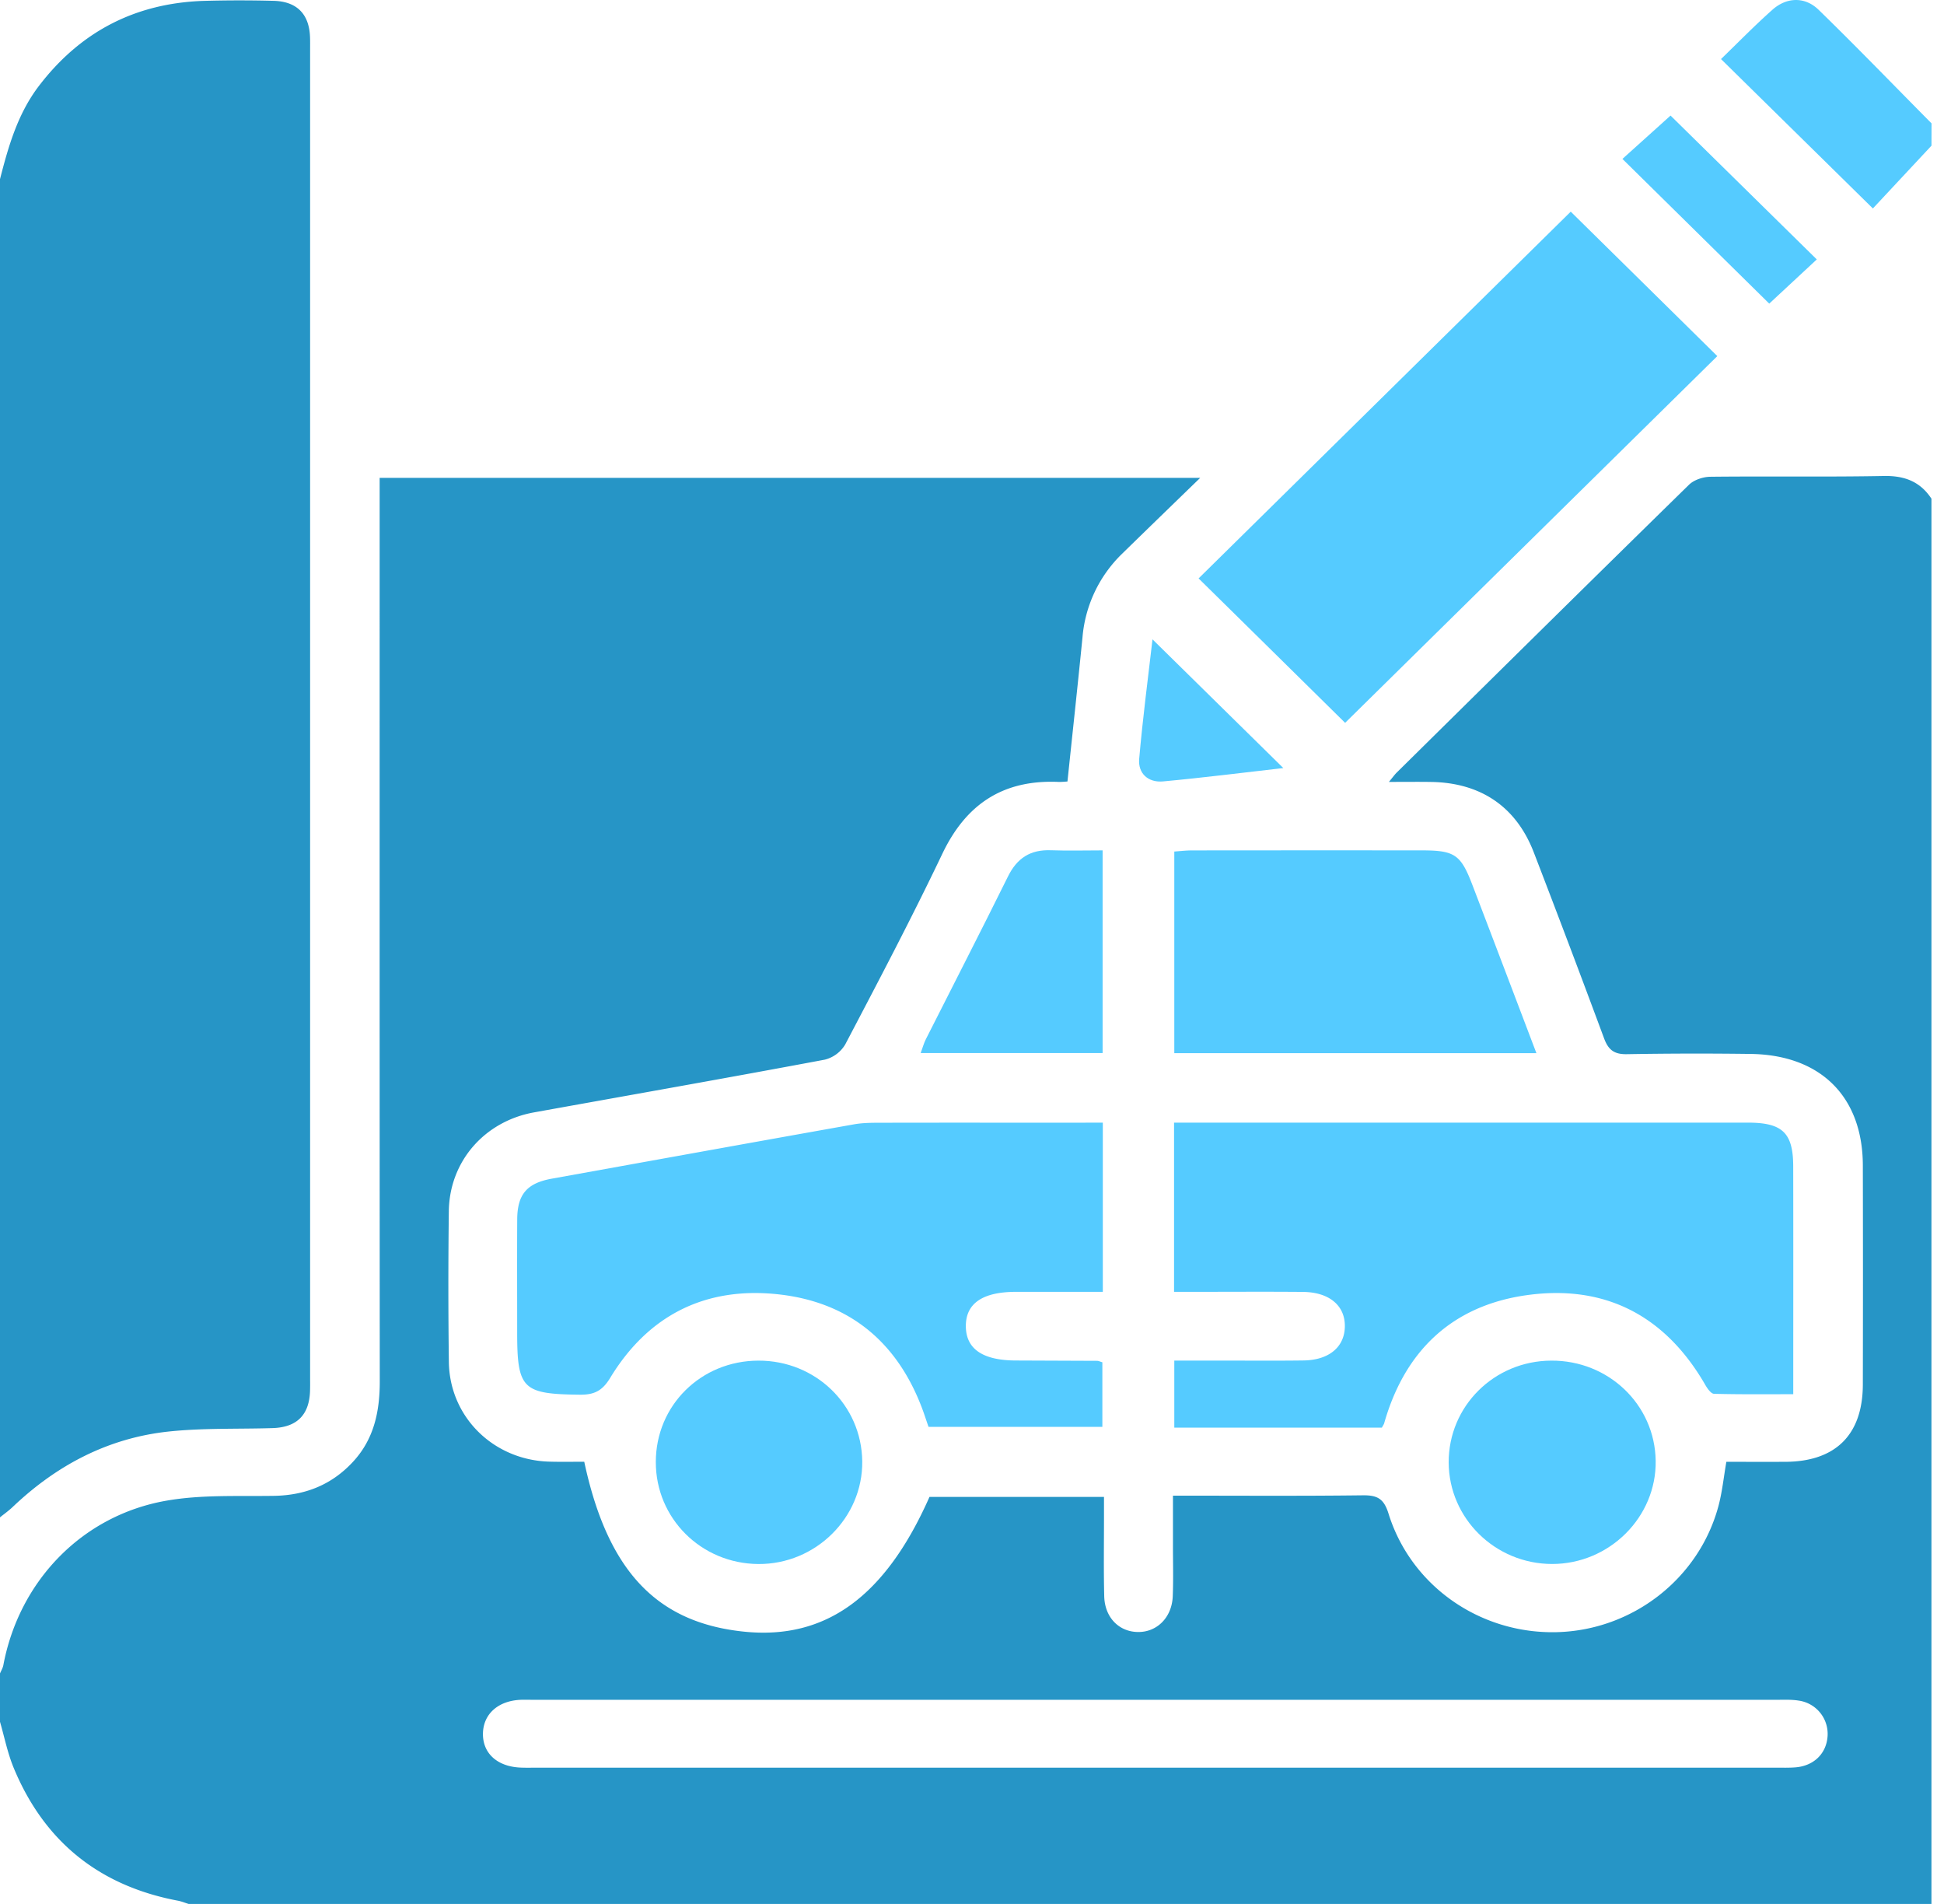 <svg width="48" height="47" viewBox="0 0 48 47" fill="none" xmlns="http://www.w3.org/2000/svg">
  <path d="M0 42.504V41.31c.029-.069.07-.135.083-.206.391-2.077 1.946-3.699 4.034-4.06.862-.15 1.762-.104 2.645-.118.774-.012 1.423-.272 1.945-.831.528-.564.67-1.25.67-1.992-.005-7.249-.003-14.497-.003-21.746v-.56h20.26c-.689.668-1.307 1.266-1.922 1.867a3.25 3.25 0 0 0-.984 2.072c-.117 1.178-.245 2.353-.371 3.556-.045.002-.137.013-.227.01-1.37-.058-2.28.554-2.862 1.773-.758 1.59-1.58 3.149-2.398 4.708a.82.82 0 0 1-.503.375c-2.39.449-4.787.87-7.181 1.302-1.228.222-2.092 1.216-2.104 2.447q-.023 1.857.001 3.715c.019 1.365 1.11 2.428 2.493 2.46.288.008.577.002.85.002.578 2.702 1.792 3.975 3.95 4.195 2.013.205 3.485-.866 4.574-3.326h4.309v.526c0 .642-.01 1.285.006 1.927.013.517.357.87.82.881.477.013.853-.356.872-.886.017-.428.004-.855.005-1.285v-1.195c1.614 0 3.149.011 4.683-.008.365-.005.525.082.64.453.558 1.792 2.27 2.975 4.16 2.925 1.865-.05 3.5-1.318 3.984-3.106.094-.348.13-.711.197-1.099.491 0 .97.002 1.45 0 1.245-.003 1.917-.667 1.92-1.906q.006-2.707 0-5.413c-.004-1.702-1.052-2.735-2.79-2.75a100 100 0 0 0-3.027.006c-.32.008-.465-.102-.572-.39a378 378 0 0 0-1.736-4.592c-.433-1.125-1.309-1.719-2.532-1.738-.32-.005-.64-.001-1.045-.001.106-.128.147-.187.198-.236 2.402-2.37 4.801-4.741 7.213-7.101.123-.12.348-.194.526-.196 1.429-.016 2.857.008 4.284-.019.514-.01.898.14 1.175.56V47H4.656c-.087-.027-.174-.063-.263-.08-1.96-.37-3.312-1.476-4.06-3.291C.186 43.27.109 42.88 0 42.504m28.514 1.132H43.83c.17 0 .343.006.511-.008.45-.04.754-.342.784-.764a.83.83 0 0 0-.71-.883c-.182-.03-.372-.02-.558-.02H13.18c-.108 0-.218-.004-.326 0-.554.024-.919.35-.929.828-.01.497.36.828.947.846.139.005.28.001.418.001z" fill="#2695c6"/>
  <path d="M0 4.422c.209-.814.438-1.618.965-2.306C1.982.787 3.33.081 5.018.022A32 32 0 0 1 6.74.02c.579.01.888.316.914.877.005.107.003.215.003.322v32.85q.002.137-.002.275c-.022.591-.329.893-.931.91-.852.026-1.71-.005-2.556.084-1.502.16-2.772.833-3.854 1.862-.098.094-.21.172-.314.257z" fill="#2695c6"/>
  <path d="m47.691 3.596-1.447 1.55-3.75-3.688c.403-.389.82-.818 1.268-1.216.35-.313.8-.331 1.139-.003.946.92 1.862 1.87 2.791 2.806zM34.122 35.242h-5.127v-1.655h1.185c.666 0 1.333.006 2.002-.003.627-.007 1.013-.327 1.024-.829.013-.52-.379-.857-1.034-.863-.885-.008-1.769-.002-2.653-.002h-.53v-4.177h14.169c.856 0 1.118.253 1.119 1.085.004 1.849.001 3.698.001 5.619-.672 0-1.315.007-1.958-.01-.072-.003-.16-.127-.209-.211-.976-1.7-2.461-2.497-4.414-2.224-1.853.26-3.015 1.386-3.52 3.163-.008.027-.027.051-.056.107m-6.891-7.529v4.177h-2.145c-.825.001-1.24.287-1.237.85q.006.843 1.243.845l2.002.008c.03 0 .059.016.126.036v1.594h-4.292c-.054-.153-.108-.326-.173-.494-.615-1.599-1.774-2.572-3.496-2.773-1.822-.212-3.247.503-4.19 2.056-.2.33-.403.422-.762.417-1.4-.016-1.536-.141-1.536-1.531 0-.933-.004-1.865.001-2.798.004-.618.241-.892.85-1.003 2.485-.448 4.97-.898 7.455-1.34.212-.039.432-.041.648-.041 1.66-.004 3.321-.001 4.98-.001.167-.002.334-.002.526-.002m2.365-13.434 9.189-9.054c1.197 1.179 2.422 2.385 3.619 3.566l-9.19 9.053a3052 3052 0 0 0-3.618-3.565m8.341 11.719h-8.941v-4.977c.141-.01.288-.028.436-.028q2.838-.003 5.675-.001c.821.001.964.103 1.258.876.518 1.354 1.033 2.71 1.572 4.13" fill="#55cbff"/>
  <path d="M38.3 33.588c1.417-.009 2.56 1.087 2.581 2.471.022 1.39-1.142 2.55-2.558 2.549-1.403-.002-2.547-1.124-2.553-2.505-.005-1.388 1.121-2.508 2.53-2.515m-22.107 2.503c0-1.398 1.116-2.5 2.533-2.503 1.414-.004 2.547 1.096 2.564 2.485.016 1.392-1.152 2.546-2.567 2.536-1.41-.011-2.532-1.127-2.53-2.518m11.032-10.096h-4.492c.047-.128.076-.237.125-.336.676-1.34 1.364-2.674 2.029-4.02.224-.455.552-.67 1.064-.65.416.015.832.003 1.274.003zm16.46-18.5c-1.192-1.173-2.402-2.368-3.625-3.572l1.188-1.07 3.611 3.551zM31.687 18.96c-.977.111-1.973.238-2.972.33-.364.032-.618-.196-.587-.555.087-.998.218-1.993.329-2.952z" fill="#55cbff"/>
</svg>
